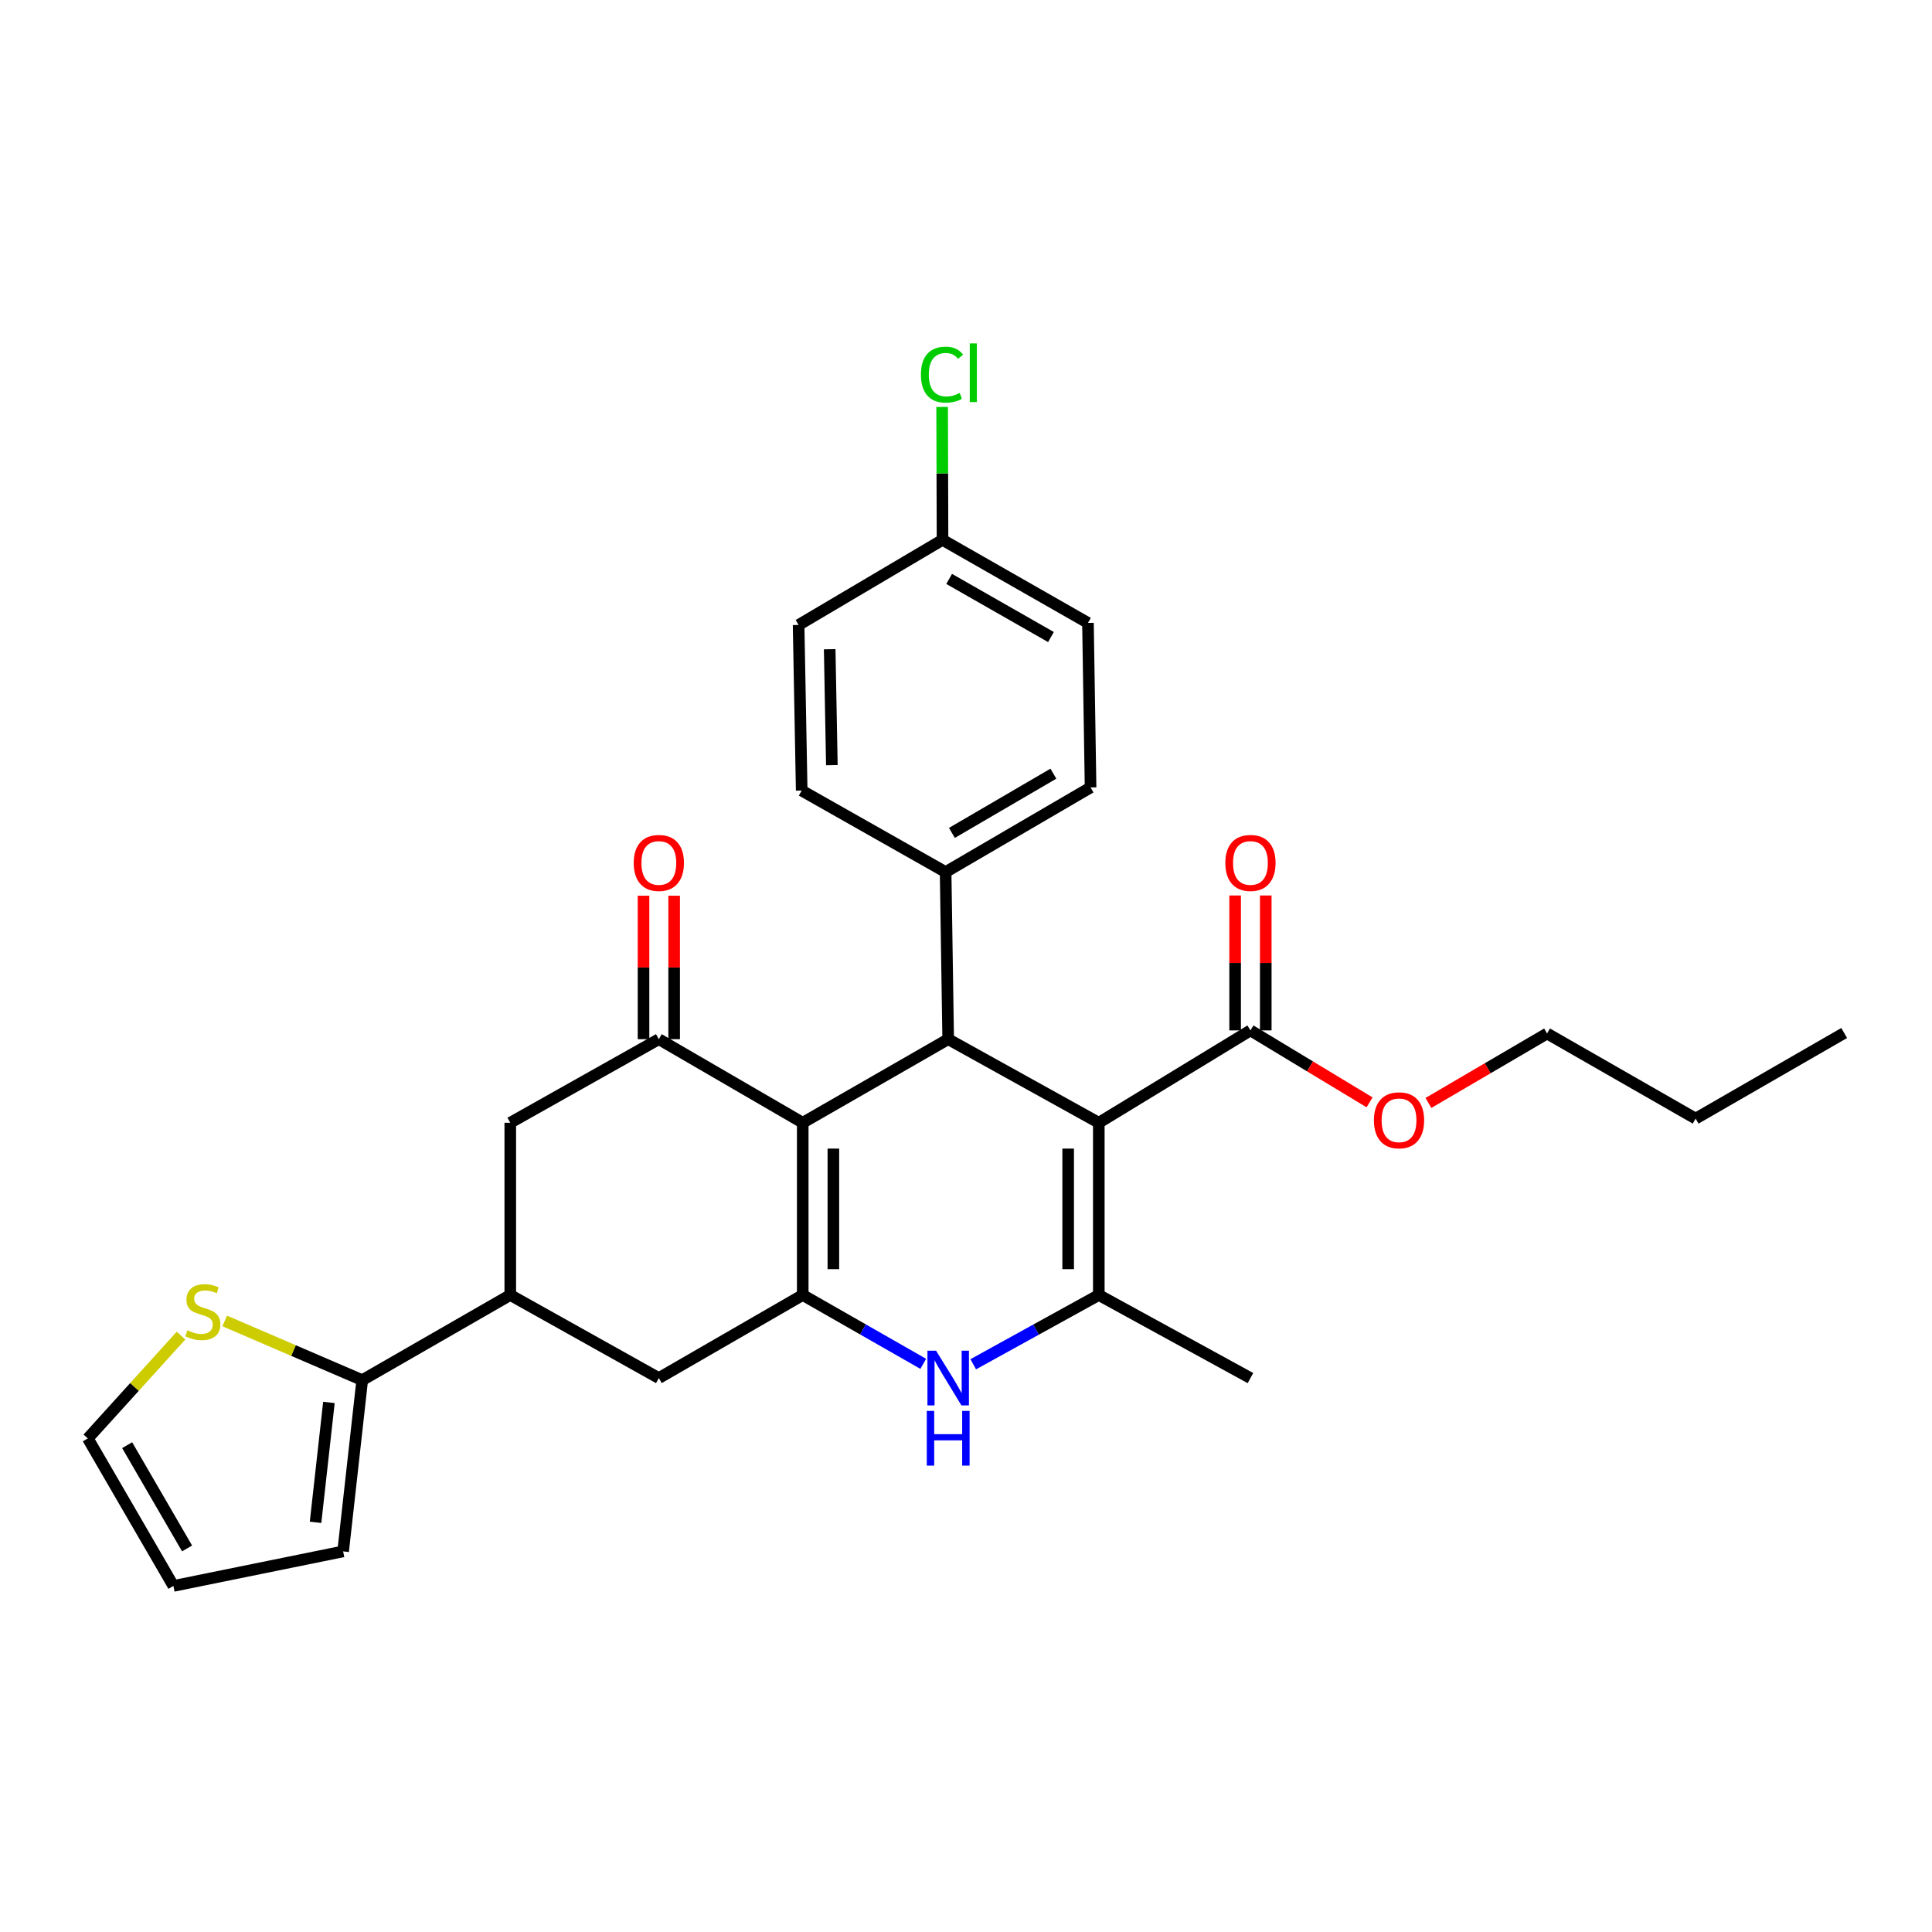 <?xml version='1.0' encoding='iso-8859-1'?>
<svg version='1.1' baseProfile='full'
              xmlns='http://www.w3.org/2000/svg'
                      xmlns:rdkit='http://www.rdkit.org/xml'
                      xmlns:xlink='http://www.w3.org/1999/xlink'
                  xml:space='preserve'
width='1000px' height='1000px' viewBox='0 0 1000 1000'>
<!-- END OF HEADER -->
<rect style='opacity:1.0;fill:#FFFFFF;stroke:none' width='1000' height='1000' x='0' y='0'> </rect>
<path class='bond-2' d='M 568.739,581.135 L 568.739,670.291' style='fill:none;fill-rule:evenodd;stroke:#000000;stroke-width:6px;stroke-linecap:butt;stroke-linejoin:miter;stroke-opacity:1' />
<path class='bond-2' d='M 552.884,594.509 L 552.884,656.918' style='fill:none;fill-rule:evenodd;stroke:#000000;stroke-width:6px;stroke-linecap:butt;stroke-linejoin:miter;stroke-opacity:1' />
<path class='bond-3' d='M 568.739,581.135 L 490.778,537.878' style='fill:none;fill-rule:evenodd;stroke:#000000;stroke-width:6px;stroke-linecap:butt;stroke-linejoin:miter;stroke-opacity:1' />
<path class='bond-6' d='M 568.739,581.135 L 647.229,533.333' style='fill:none;fill-rule:evenodd;stroke:#000000;stroke-width:6px;stroke-linecap:butt;stroke-linejoin:miter;stroke-opacity:1' />
<path class='bond-0' d='M 415.494,581.135 L 490.778,537.878' style='fill:none;fill-rule:evenodd;stroke:#000000;stroke-width:6px;stroke-linecap:butt;stroke-linejoin:miter;stroke-opacity:1' />
<path class='bond-1' d='M 415.494,581.135 L 415.494,670.291' style='fill:none;fill-rule:evenodd;stroke:#000000;stroke-width:6px;stroke-linecap:butt;stroke-linejoin:miter;stroke-opacity:1' />
<path class='bond-1' d='M 431.349,594.509 L 431.349,656.918' style='fill:none;fill-rule:evenodd;stroke:#000000;stroke-width:6px;stroke-linecap:butt;stroke-linejoin:miter;stroke-opacity:1' />
<path class='bond-5' d='M 415.494,581.135 L 341.013,537.878' style='fill:none;fill-rule:evenodd;stroke:#000000;stroke-width:6px;stroke-linecap:butt;stroke-linejoin:miter;stroke-opacity:1' />
<path class='bond-9' d='M 415.494,670.291 L 341.013,713.293' style='fill:none;fill-rule:evenodd;stroke:#000000;stroke-width:6px;stroke-linecap:butt;stroke-linejoin:miter;stroke-opacity:1' />
<path class='bond-29' d='M 415.494,670.291 L 446.682,688.106' style='fill:none;fill-rule:evenodd;stroke:#000000;stroke-width:6px;stroke-linecap:butt;stroke-linejoin:miter;stroke-opacity:1' />
<path class='bond-29' d='M 446.682,688.106 L 477.87,705.92' style='fill:none;fill-rule:evenodd;stroke:#0000FF;stroke-width:6px;stroke-linecap:butt;stroke-linejoin:miter;stroke-opacity:1' />
<path class='bond-4' d='M 568.739,670.291 L 536.241,688.216' style='fill:none;fill-rule:evenodd;stroke:#000000;stroke-width:6px;stroke-linecap:butt;stroke-linejoin:miter;stroke-opacity:1' />
<path class='bond-4' d='M 536.241,688.216 L 503.744,706.141' style='fill:none;fill-rule:evenodd;stroke:#0000FF;stroke-width:6px;stroke-linecap:butt;stroke-linejoin:miter;stroke-opacity:1' />
<path class='bond-22' d='M 568.739,670.291 L 647.229,713.293' style='fill:none;fill-rule:evenodd;stroke:#000000;stroke-width:6px;stroke-linecap:butt;stroke-linejoin:miter;stroke-opacity:1' />
<path class='bond-12' d='M 490.778,537.878 L 489.448,451.373' style='fill:none;fill-rule:evenodd;stroke:#000000;stroke-width:6px;stroke-linecap:butt;stroke-linejoin:miter;stroke-opacity:1' />
<path class='bond-10' d='M 341.013,537.878 L 264.117,581.135' style='fill:none;fill-rule:evenodd;stroke:#000000;stroke-width:6px;stroke-linecap:butt;stroke-linejoin:miter;stroke-opacity:1' />
<path class='bond-13' d='M 348.94,537.878 L 348.94,500.747' style='fill:none;fill-rule:evenodd;stroke:#000000;stroke-width:6px;stroke-linecap:butt;stroke-linejoin:miter;stroke-opacity:1' />
<path class='bond-13' d='M 348.94,500.747 L 348.94,463.616' style='fill:none;fill-rule:evenodd;stroke:#FF0000;stroke-width:6px;stroke-linecap:butt;stroke-linejoin:miter;stroke-opacity:1' />
<path class='bond-13' d='M 333.085,537.878 L 333.085,500.747' style='fill:none;fill-rule:evenodd;stroke:#000000;stroke-width:6px;stroke-linecap:butt;stroke-linejoin:miter;stroke-opacity:1' />
<path class='bond-13' d='M 333.085,500.747 L 333.085,463.616' style='fill:none;fill-rule:evenodd;stroke:#FF0000;stroke-width:6px;stroke-linecap:butt;stroke-linejoin:miter;stroke-opacity:1' />
<path class='bond-16' d='M 655.156,533.333 L 655.156,498.418' style='fill:none;fill-rule:evenodd;stroke:#000000;stroke-width:6px;stroke-linecap:butt;stroke-linejoin:miter;stroke-opacity:1' />
<path class='bond-16' d='M 655.156,498.418 L 655.156,463.502' style='fill:none;fill-rule:evenodd;stroke:#FF0000;stroke-width:6px;stroke-linecap:butt;stroke-linejoin:miter;stroke-opacity:1' />
<path class='bond-16' d='M 639.301,533.333 L 639.301,498.418' style='fill:none;fill-rule:evenodd;stroke:#000000;stroke-width:6px;stroke-linecap:butt;stroke-linejoin:miter;stroke-opacity:1' />
<path class='bond-16' d='M 639.301,498.418 L 639.301,463.502' style='fill:none;fill-rule:evenodd;stroke:#FF0000;stroke-width:6px;stroke-linecap:butt;stroke-linejoin:miter;stroke-opacity:1' />
<path class='bond-20' d='M 647.229,533.333 L 678.057,551.956' style='fill:none;fill-rule:evenodd;stroke:#000000;stroke-width:6px;stroke-linecap:butt;stroke-linejoin:miter;stroke-opacity:1' />
<path class='bond-20' d='M 678.057,551.956 L 708.886,570.578' style='fill:none;fill-rule:evenodd;stroke:#FF0000;stroke-width:6px;stroke-linecap:butt;stroke-linejoin:miter;stroke-opacity:1' />
<path class='bond-7' d='M 264.117,670.291 L 264.117,581.135' style='fill:none;fill-rule:evenodd;stroke:#000000;stroke-width:6px;stroke-linecap:butt;stroke-linejoin:miter;stroke-opacity:1' />
<path class='bond-8' d='M 264.117,670.291 L 187.486,714.359' style='fill:none;fill-rule:evenodd;stroke:#000000;stroke-width:6px;stroke-linecap:butt;stroke-linejoin:miter;stroke-opacity:1' />
<path class='bond-31' d='M 264.117,670.291 L 341.013,713.293' style='fill:none;fill-rule:evenodd;stroke:#000000;stroke-width:6px;stroke-linecap:butt;stroke-linejoin:miter;stroke-opacity:1' />
<path class='bond-11' d='M 187.486,714.359 L 151.9,699.039' style='fill:none;fill-rule:evenodd;stroke:#000000;stroke-width:6px;stroke-linecap:butt;stroke-linejoin:miter;stroke-opacity:1' />
<path class='bond-11' d='M 151.9,699.039 L 116.314,683.72' style='fill:none;fill-rule:evenodd;stroke:#CCCC00;stroke-width:6px;stroke-linecap:butt;stroke-linejoin:miter;stroke-opacity:1' />
<path class='bond-14' d='M 187.486,714.359 L 177.603,803.004' style='fill:none;fill-rule:evenodd;stroke:#000000;stroke-width:6px;stroke-linecap:butt;stroke-linejoin:miter;stroke-opacity:1' />
<path class='bond-14' d='M 170.247,725.899 L 163.329,787.951' style='fill:none;fill-rule:evenodd;stroke:#000000;stroke-width:6px;stroke-linecap:butt;stroke-linejoin:miter;stroke-opacity:1' />
<path class='bond-15' d='M 93.693,691.307 L 69.574,717.917' style='fill:none;fill-rule:evenodd;stroke:#CCCC00;stroke-width:6px;stroke-linecap:butt;stroke-linejoin:miter;stroke-opacity:1' />
<path class='bond-15' d='M 69.574,717.917 L 45.455,744.527' style='fill:none;fill-rule:evenodd;stroke:#000000;stroke-width:6px;stroke-linecap:butt;stroke-linejoin:miter;stroke-opacity:1' />
<path class='bond-18' d='M 489.448,451.373 L 564.476,407.579' style='fill:none;fill-rule:evenodd;stroke:#000000;stroke-width:6px;stroke-linecap:butt;stroke-linejoin:miter;stroke-opacity:1' />
<path class='bond-18' d='M 492.709,431.111 L 545.229,400.456' style='fill:none;fill-rule:evenodd;stroke:#000000;stroke-width:6px;stroke-linecap:butt;stroke-linejoin:miter;stroke-opacity:1' />
<path class='bond-19' d='M 489.448,451.373 L 414.957,409.191' style='fill:none;fill-rule:evenodd;stroke:#000000;stroke-width:6px;stroke-linecap:butt;stroke-linejoin:miter;stroke-opacity:1' />
<path class='bond-17' d='M 177.603,803.004 L 89.76,820.876' style='fill:none;fill-rule:evenodd;stroke:#000000;stroke-width:6px;stroke-linecap:butt;stroke-linejoin:miter;stroke-opacity:1' />
<path class='bond-32' d='M 45.455,744.527 L 89.76,820.876' style='fill:none;fill-rule:evenodd;stroke:#000000;stroke-width:6px;stroke-linecap:butt;stroke-linejoin:miter;stroke-opacity:1' />
<path class='bond-32' d='M 65.813,748.021 L 96.827,801.466' style='fill:none;fill-rule:evenodd;stroke:#000000;stroke-width:6px;stroke-linecap:butt;stroke-linejoin:miter;stroke-opacity:1' />
<path class='bond-24' d='M 564.476,407.579 L 563.128,322.413' style='fill:none;fill-rule:evenodd;stroke:#000000;stroke-width:6px;stroke-linecap:butt;stroke-linejoin:miter;stroke-opacity:1' />
<path class='bond-23' d='M 414.957,409.191 L 413.354,323.479' style='fill:none;fill-rule:evenodd;stroke:#000000;stroke-width:6px;stroke-linecap:butt;stroke-linejoin:miter;stroke-opacity:1' />
<path class='bond-23' d='M 430.569,396.038 L 429.446,336.039' style='fill:none;fill-rule:evenodd;stroke:#000000;stroke-width:6px;stroke-linecap:butt;stroke-linejoin:miter;stroke-opacity:1' />
<path class='bond-26' d='M 739.352,570.88 L 770.058,552.908' style='fill:none;fill-rule:evenodd;stroke:#FF0000;stroke-width:6px;stroke-linecap:butt;stroke-linejoin:miter;stroke-opacity:1' />
<path class='bond-26' d='M 770.058,552.908 L 800.764,534.936' style='fill:none;fill-rule:evenodd;stroke:#000000;stroke-width:6px;stroke-linecap:butt;stroke-linejoin:miter;stroke-opacity:1' />
<path class='bond-21' d='M 487.845,279.429 L 413.354,323.479' style='fill:none;fill-rule:evenodd;stroke:#000000;stroke-width:6px;stroke-linecap:butt;stroke-linejoin:miter;stroke-opacity:1' />
<path class='bond-25' d='M 487.845,279.429 L 487.743,245.028' style='fill:none;fill-rule:evenodd;stroke:#000000;stroke-width:6px;stroke-linecap:butt;stroke-linejoin:miter;stroke-opacity:1' />
<path class='bond-25' d='M 487.743,245.028 L 487.642,210.627' style='fill:none;fill-rule:evenodd;stroke:#00CC00;stroke-width:6px;stroke-linecap:butt;stroke-linejoin:miter;stroke-opacity:1' />
<path class='bond-30' d='M 487.845,279.429 L 563.128,322.413' style='fill:none;fill-rule:evenodd;stroke:#000000;stroke-width:6px;stroke-linecap:butt;stroke-linejoin:miter;stroke-opacity:1' />
<path class='bond-30' d='M 491.276,299.645 L 543.974,329.734' style='fill:none;fill-rule:evenodd;stroke:#000000;stroke-width:6px;stroke-linecap:butt;stroke-linejoin:miter;stroke-opacity:1' />
<path class='bond-27' d='M 800.764,534.936 L 877.65,578.986' style='fill:none;fill-rule:evenodd;stroke:#000000;stroke-width:6px;stroke-linecap:butt;stroke-linejoin:miter;stroke-opacity:1' />
<path class='bond-28' d='M 877.65,578.986 L 954.545,534.681' style='fill:none;fill-rule:evenodd;stroke:#000000;stroke-width:6px;stroke-linecap:butt;stroke-linejoin:miter;stroke-opacity:1' />
<path  class='atom-5' d='M 484.518 699.133
L 493.798 714.133
Q 494.718 715.613, 496.198 718.293
Q 497.678 720.973, 497.758 721.133
L 497.758 699.133
L 501.518 699.133
L 501.518 727.453
L 497.638 727.453
L 487.678 711.053
Q 486.518 709.133, 485.278 706.933
Q 484.078 704.733, 483.718 704.053
L 483.718 727.453
L 480.038 727.453
L 480.038 699.133
L 484.518 699.133
' fill='#0000FF'/>
<path  class='atom-5' d='M 479.698 730.285
L 483.538 730.285
L 483.538 742.325
L 498.018 742.325
L 498.018 730.285
L 501.858 730.285
L 501.858 758.605
L 498.018 758.605
L 498.018 745.525
L 483.538 745.525
L 483.538 758.605
L 479.698 758.605
L 479.698 730.285
' fill='#0000FF'/>
<path  class='atom-12' d='M 96.989 688.564
Q 97.309 688.684, 98.629 689.244
Q 99.949 689.804, 101.389 690.164
Q 102.869 690.484, 104.309 690.484
Q 106.989 690.484, 108.549 689.204
Q 110.109 687.884, 110.109 685.604
Q 110.109 684.044, 109.309 683.084
Q 108.549 682.124, 107.349 681.604
Q 106.149 681.084, 104.149 680.484
Q 101.629 679.724, 100.109 679.004
Q 98.629 678.284, 97.549 676.764
Q 96.509 675.244, 96.509 672.684
Q 96.509 669.124, 98.909 666.924
Q 101.349 664.724, 106.149 664.724
Q 109.429 664.724, 113.149 666.284
L 112.229 669.364
Q 108.829 667.964, 106.269 667.964
Q 103.509 667.964, 101.989 669.124
Q 100.469 670.244, 100.509 672.204
Q 100.509 673.724, 101.269 674.644
Q 102.069 675.564, 103.189 676.084
Q 104.349 676.604, 106.269 677.204
Q 108.829 678.004, 110.349 678.804
Q 111.869 679.604, 112.949 681.244
Q 114.069 682.844, 114.069 685.604
Q 114.069 689.524, 111.429 691.644
Q 108.829 693.724, 104.469 693.724
Q 101.949 693.724, 100.029 693.164
Q 98.149 692.644, 95.909 691.724
L 96.989 688.564
' fill='#CCCC00'/>
<path  class='atom-14' d='M 328.013 446.653
Q 328.013 439.853, 331.373 436.053
Q 334.733 432.253, 341.013 432.253
Q 347.293 432.253, 350.653 436.053
Q 354.013 439.853, 354.013 446.653
Q 354.013 453.533, 350.613 457.453
Q 347.213 461.333, 341.013 461.333
Q 334.773 461.333, 331.373 457.453
Q 328.013 453.573, 328.013 446.653
M 341.013 458.133
Q 345.333 458.133, 347.653 455.253
Q 350.013 452.333, 350.013 446.653
Q 350.013 441.093, 347.653 438.293
Q 345.333 435.453, 341.013 435.453
Q 336.693 435.453, 334.333 438.253
Q 332.013 441.053, 332.013 446.653
Q 332.013 452.373, 334.333 455.253
Q 336.693 458.133, 341.013 458.133
' fill='#FF0000'/>
<path  class='atom-17' d='M 634.229 446.653
Q 634.229 439.853, 637.589 436.053
Q 640.949 432.253, 647.229 432.253
Q 653.509 432.253, 656.869 436.053
Q 660.229 439.853, 660.229 446.653
Q 660.229 453.533, 656.829 457.453
Q 653.429 461.333, 647.229 461.333
Q 640.989 461.333, 637.589 457.453
Q 634.229 453.573, 634.229 446.653
M 647.229 458.133
Q 651.549 458.133, 653.869 455.253
Q 656.229 452.333, 656.229 446.653
Q 656.229 441.093, 653.869 438.293
Q 651.549 435.453, 647.229 435.453
Q 642.909 435.453, 640.549 438.253
Q 638.229 441.053, 638.229 446.653
Q 638.229 452.373, 640.549 455.253
Q 642.909 458.133, 647.229 458.133
' fill='#FF0000'/>
<path  class='atom-21' d='M 711.133 579.868
Q 711.133 573.068, 714.493 569.268
Q 717.853 565.468, 724.133 565.468
Q 730.413 565.468, 733.773 569.268
Q 737.133 573.068, 737.133 579.868
Q 737.133 586.748, 733.733 590.668
Q 730.333 594.548, 724.133 594.548
Q 717.893 594.548, 714.493 590.668
Q 711.133 586.788, 711.133 579.868
M 724.133 591.348
Q 728.453 591.348, 730.773 588.468
Q 733.133 585.548, 733.133 579.868
Q 733.133 574.308, 730.773 571.508
Q 728.453 568.668, 724.133 568.668
Q 719.813 568.668, 717.453 571.468
Q 715.133 574.268, 715.133 579.868
Q 715.133 585.588, 717.453 588.468
Q 719.813 591.348, 724.133 591.348
' fill='#FF0000'/>
<path  class='atom-26' d='M 476.669 193.904
Q 476.669 186.864, 479.949 183.184
Q 483.269 179.464, 489.549 179.464
Q 495.389 179.464, 498.509 183.584
L 495.869 185.744
Q 493.589 182.744, 489.549 182.744
Q 485.269 182.744, 482.989 185.624
Q 480.749 188.464, 480.749 193.904
Q 480.749 199.504, 483.069 202.384
Q 485.429 205.264, 489.989 205.264
Q 493.109 205.264, 496.749 203.384
L 497.869 206.384
Q 496.389 207.344, 494.149 207.904
Q 491.909 208.464, 489.429 208.464
Q 483.269 208.464, 479.949 204.704
Q 476.669 200.944, 476.669 193.904
' fill='#00CC00'/>
<path  class='atom-26' d='M 501.949 177.744
L 505.629 177.744
L 505.629 208.104
L 501.949 208.104
L 501.949 177.744
' fill='#00CC00'/>
</svg>
